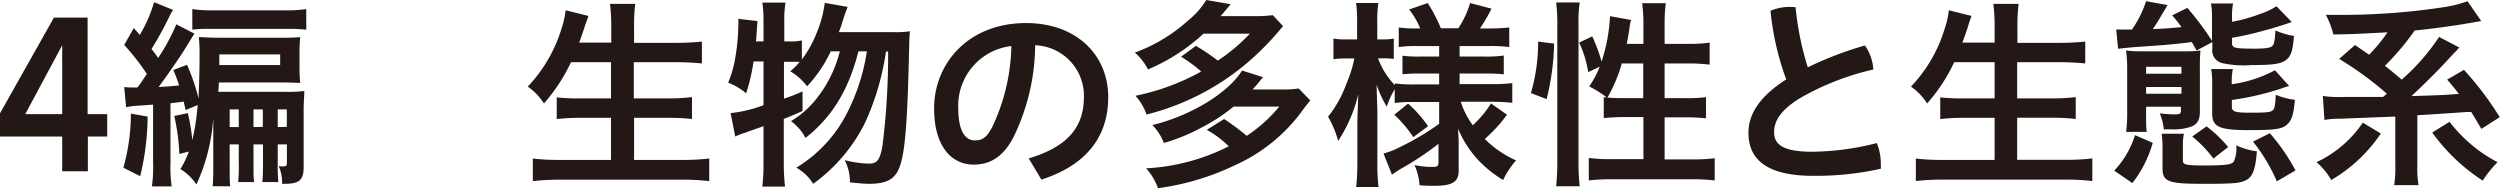 <svg xmlns="http://www.w3.org/2000/svg" viewBox="0 0 297.05 22.39"><defs><style>.cls-1{fill:#231815;}</style></defs><g id="レイヤー_2" data-name="レイヤー 2"><g id="レイヤー_2-2" data-name="レイヤー 2"><path class="cls-1" d="M7.39,20.35V16.22H0V13.46L6.41,2.09h4V13.56h2.33v2.66H10.44v4.13Zm0-6.79V5.38L3,13.56Z"/><path class="cls-1" d="M17.54,13.85a30.83,30.83,0,0,1-.88,7.08l-2-1a23.79,23.79,0,0,0,.89-6.43Zm4.52-.77c-.1-.45-.15-.6-.22-1l-1.58.19v7a16.41,16.41,0,0,0,.14,2.88H18.05a17.24,17.24,0,0,0,.14-2.88V12.43l-1.65.12a9.18,9.18,0,0,0-1.56.19l-.22-2.4a7.6,7.6,0,0,0,1.1.05h.48c.32-.45.34-.45.44-.6.21-.33.45-.67.67-1a27.54,27.54,0,0,0-2.69-3.45l1.13-2c.24.26.48.52.72.81A16.61,16.61,0,0,0,18.31.26l2.26.92a5.74,5.74,0,0,0-.48.86A42.08,42.08,0,0,1,18,5.83a11.87,11.87,0,0,1,.79,1.06,23.55,23.55,0,0,0,2.16-4L23.11,4c-.19.27-.31.46-.77,1.23-.74,1.25-2.54,3.84-3.5,5.11,1.13-.07,1.58-.1,2.45-.19-.24-.7-.34-1-.7-1.83l1.63-.62a23.69,23.69,0,0,1,1.37,4c.07-1.7.12-3.14.12-5.08a17,17,0,0,0-.09-2.21c.6,0,1.08.07,2.18.07h7.71a21.35,21.35,0,0,0,2.16-.07,19,19,0,0,0-.08,2V7.85a18.49,18.49,0,0,0,.08,2c-.32,0-1.2-.05-2-.05H26c0,.12,0,.48-.07,1.11.48,0,.77,0,1.54,0h6.45a15.36,15.36,0,0,0,2.24-.1c0,.63-.08,1.13-.08,2.33v6.7c0,1.56-.52,2-2.25,2a2,2,0,0,1-.31,0,4.87,4.87,0,0,0-.41-2.12,1.42,1.42,0,0,0,.48.05c.43,0,.5-.07.5-.48V17.16H33v2.18a22.31,22.31,0,0,0,.07,2.29h-1.9c.05-.6.08-1,.08-2.29V17.16H30.12v2.18c0,1.35,0,1.71.07,2.29H28.3a18.62,18.62,0,0,0,.07-2.29V17.16H27.29v2.91c0,.91,0,1.53.07,2.06H25.27c.05-.67.07-1.18.07-2.06V14a22.29,22.29,0,0,1-2,7.92,6.28,6.28,0,0,0-1.9-1.83,12.21,12.21,0,0,0,1-2.08l-1.13.28a25.22,25.22,0,0,0-.6-4.51l1.61-.34a23.22,23.22,0,0,1,.53,3.22,28.55,28.55,0,0,0,.64-4.18Zm.79-12a16.27,16.27,0,0,0,2.54.15h8.45a16.33,16.33,0,0,0,2.55-.15V3.53a18.44,18.44,0,0,0-2.31-.1H24.74a12.37,12.37,0,0,0-1.89.1Zm3.21,5.81c0,.22,0,.51,0,.84h7.23V6.46H26.06ZM28.37,13H27.29V15.1h1.08Zm2.86,2.07V13H30.12V15.1Zm2.85,0V13H33V15.1Z"/><path class="cls-1" d="M67.85,7.39a20.91,20.91,0,0,1-3.22,4.9,7.08,7.08,0,0,0-1.92-2,17.31,17.31,0,0,0,4-6.86,10.35,10.35,0,0,0,.5-2.21l2.69.67c0,.19-.29.79-.46,1.39-.12.36-.31.94-.62,1.78h3.81V3.29A22.46,22.46,0,0,0,72.48.46h3a21.34,21.34,0,0,0-.14,2.83v1.8h4.89a30.11,30.11,0,0,0,3.17-.15v2.6a30.61,30.61,0,0,0-3.09-.15h-5v4.3h4a23.17,23.17,0,0,0,2.91-.15v2.6A24.36,24.36,0,0,0,79.42,14H75.34v5H81a25.45,25.45,0,0,0,3.27-.17v2.69a27,27,0,0,0-3.22-.17H66.67a29.72,29.72,0,0,0-3.36.17V18.84A27.31,27.31,0,0,0,66.6,19h6V14H69a23.25,23.25,0,0,0-2.85.15V11.57a23.2,23.2,0,0,0,2.81.12h3.64V7.39Z"/><path class="cls-1" d="M106.18,3.82a12.26,12.26,0,0,0,1.94-.1c-.07.74-.07.74-.12,3-.19,8-.48,11.54-1.13,13.17-.55,1.42-1.53,1.95-3.62,1.95-.5,0-1.08-.05-2.26-.17a5.72,5.72,0,0,0-.62-2.64,12.68,12.68,0,0,0,2.93.41c.93,0,1.29-.51,1.56-2.16a88.23,88.23,0,0,0,.67-11.16h-.26a30.57,30.57,0,0,1-2.52,8.54,19.78,19.78,0,0,1-6.13,7.18,5.58,5.58,0,0,0-2-1.92,16.08,16.08,0,0,0,6.12-6.68A23.82,23.82,0,0,0,103,6.1h-1c-1.18,4.6-3.1,7.77-6.29,10.29a5.76,5.76,0,0,0-1.73-2A10.82,10.82,0,0,0,96.79,12a14.79,14.79,0,0,0,3-5.9H98.71a15.76,15.76,0,0,1-2.81,4.15,7,7,0,0,0-2-1.78,7.77,7.77,0,0,0,1.12-1.13c-.48,0-.76,0-1.29,0h-.58v4.39a23,23,0,0,0,2.21-.87l0,2.33c-1.1.48-1.44.63-2.23.94v5.35a23.08,23.08,0,0,0,.15,2.69H90.58a23.94,23.94,0,0,0,.14-2.69V15c-1,.34-1.68.58-2.11.75a7.53,7.53,0,0,0-1.25.47l-.55-2.78a15.6,15.6,0,0,0,3.91-.94V7.3H89.54a23.44,23.44,0,0,1-.88,3.79,7.52,7.52,0,0,0-2.14-1.27,13.18,13.18,0,0,0,.89-3.24,22.65,22.65,0,0,0,.31-3.34,6.57,6.57,0,0,0,0-1L90,2.5c-.1,1.44-.1,1.53-.17,2.42h.89V2.26A13.15,13.15,0,0,0,90.58.31h2.76a11,11,0,0,0-.15,1.95V4.92h.58a5.81,5.81,0,0,0,1.51-.12V7.06A13.08,13.08,0,0,0,97,4,14,14,0,0,0,98,.34l2.72.48A21.75,21.75,0,0,0,100,2.93c-.09.24-.16.48-.33.89Z"/><path class="cls-1" d="M122.23,18.82c4.59-1.37,6.56-3.68,6.56-7.3A6,6,0,0,0,123,5.38a25.3,25.3,0,0,1-2.52,10.8c-1.23,2.47-2.86,3.38-4.78,3.38-2.64,0-4.71-2.16-4.71-6.7,0-5.25,4-10.12,10.93-10.12,6,0,9.76,3.81,9.76,8.8s-2.92,8.19-7.94,9.8ZM120.17,5.47a7.14,7.14,0,0,0-6.31,7.37c0,3,1,3.84,1.94,3.84s1.42-.31,2.11-1.61A23.47,23.47,0,0,0,120.17,5.47Z"/><path class="cls-1" d="M142.1,5.45a25.11,25.11,0,0,1,2.6,1.75A21.18,21.18,0,0,0,148.51,4H143a22.66,22.66,0,0,1-6.6,4.25,6.39,6.39,0,0,0-1.56-2,19.28,19.28,0,0,0,6.36-3.84A9.34,9.34,0,0,0,143.33,0l2.9.5c-.6.72-.72.87-1.2,1.42h4.11a16,16,0,0,0,2.09-.12l1.22,1.3a34.32,34.32,0,0,1-3,3.24,29.6,29.6,0,0,1-13.22,7.27,6.28,6.28,0,0,0-1.32-2.23,27.23,27.23,0,0,0,7.82-2.88,16.08,16.08,0,0,0-2.4-1.76Zm4.47,7.22a21.23,21.23,0,0,1-3.87,2.52,22.07,22.07,0,0,1-4.41,1.8,6.08,6.08,0,0,0-1.37-2.13c4.56-1.11,9-3.8,10.66-6.48l2.49.79c-.6.74-.72.89-1.24,1.46h3.4a11.64,11.64,0,0,0,2.07-.12l1.39,1.42c-.29.36-.34.41-.79,1a20,20,0,0,1-8.16,6.7,30.21,30.21,0,0,1-9.15,2.73A7,7,0,0,0,136.18,20,24.44,24.44,0,0,0,146,17.38a11.7,11.7,0,0,0-2.61-1.95l2.06-1.29a29.81,29.81,0,0,1,2.69,2A17.66,17.66,0,0,0,152,12.67Z"/><path class="cls-1" d="M167.86,12.12a14.74,14.74,0,0,0-2.14.12V10.61a9.37,9.37,0,0,0-.94,2.06,12.1,12.1,0,0,1-1.2-2.59c0,1.44.08,2.57.08,3.26v6a22.18,22.18,0,0,0,.14,2.88h-2.66a25,25,0,0,0,.14-2.88V14.45c.05-1.78.1-2.86.12-3.27A17.74,17.74,0,0,1,159,16.75a11.72,11.72,0,0,0-1.2-2.88,13.78,13.78,0,0,0,2.21-4,14.21,14.21,0,0,0,.91-2.92H160a9.09,9.09,0,0,0-1.56.09V4.58a7.65,7.65,0,0,0,1.56.1h1.25V2.81a15.87,15.87,0,0,0-.12-2.45h2.64a15.74,15.74,0,0,0-.12,2.42v1.9h.62a6.36,6.36,0,0,0,1.34-.1V7a11.2,11.2,0,0,0-1.36-.07h-.51a9,9,0,0,0,2,3.19V9.91a15.48,15.48,0,0,0,2.38.12H171V8.74h-2.18a16.93,16.93,0,0,0-2.18.09V6.62a15.21,15.21,0,0,0,2.16.1H171V5.47h-2.56a15,15,0,0,0-2.24.12V3.26a14.43,14.43,0,0,0,2.24.12h.31a9,9,0,0,0-1.32-2.25l2.21-.77a18.11,18.11,0,0,1,1.56,3h2.08a11.27,11.27,0,0,0,1.4-3l2.54.67a19.84,19.84,0,0,1-1.37,2.35H177a19.22,19.22,0,0,0,2.33-.12V5.59a16.44,16.44,0,0,0-2.3-.12h-3.6V6.72h2.88a14.8,14.8,0,0,0,2.37-.12V8.83a19.94,19.94,0,0,0-2.37-.09h-2.88V10h3.79a24.1,24.1,0,0,0,2.47-.12v2.33c-.79-.07-1.61-.12-2.45-.12h-3.67A9.45,9.45,0,0,0,175,14.88a12.39,12.39,0,0,0,2.16-2.59l1.9,1.34a17.25,17.25,0,0,1-2.64,2.88,12.35,12.35,0,0,0,3.72,2.55,9.72,9.72,0,0,0-1.54,2.33,14.26,14.26,0,0,1-2.85-2.26,12.44,12.44,0,0,1-2.5-3.84c.05,1.08.07,1.27.07,1.7v3.27c0,1.37-.74,1.82-2.95,1.82-.34,0-1,0-1.7-.07a7,7,0,0,0-.6-2.4,9.81,9.81,0,0,0,2.21.22c.5,0,.64-.1.64-.53V17.09a34.53,34.53,0,0,1-4.53,3c-.17.1-.65.43-1,.67l-1-2.52a9.59,9.59,0,0,0,2-.79A30.41,30.41,0,0,0,171,14.71V12.12Zm-.55.19A14.21,14.21,0,0,1,169.68,15l-1.75,1.29a14.82,14.82,0,0,0-2.26-2.66Z"/><path class="cls-1" d="M181.9,11.06a21.4,21.4,0,0,0,.86-6.12l1.9.24a29.41,29.41,0,0,1-.89,6.6Zm3,11.07a29.1,29.1,0,0,0,.14-3V2.78A20.22,20.22,0,0,0,184.9.29h2.8a15.15,15.15,0,0,0-.14,2.49V19.34a23.9,23.9,0,0,0,.14,2.79ZM195.27,5.21V2.86a18.45,18.45,0,0,0-.15-2.48h2.81a18.37,18.37,0,0,0-.14,2.48V5.21h2.78a15.59,15.59,0,0,0,2.57-.15V7.68a20.54,20.54,0,0,0-2.57-.14h-2.78v4.12h2.35a17.24,17.24,0,0,0,2.57-.12v2.52a23.4,23.4,0,0,0-2.6-.12h-2.32v5H201a19.86,19.86,0,0,0,2.74-.14v2.64a22.09,22.09,0,0,0-2.74-.14h-9.45a22.28,22.28,0,0,0-2.77.14V18.77a20.35,20.35,0,0,0,2.77.14h3.72v-5h-2.12a25.77,25.77,0,0,0-2.59.12V11.54l.38.05a13.63,13.63,0,0,0-2.11-1.32,11.48,11.48,0,0,0,1.25-2.35l-1.37.65a12.56,12.56,0,0,0-1.08-3.51l1.56-.74a19.91,19.91,0,0,1,1.11,3,20.3,20.3,0,0,0,1-5.4l2.5.45a5.7,5.7,0,0,0-.17.84c-.05.46-.22,1.42-.34,2ZM192.7,7.54A17.57,17.57,0,0,1,191,11.59c.53.05,1,.07,1.77.07h2.48V7.54Z"/><path class="cls-1" d="M221.59,5.4a5.57,5.57,0,0,1,1,2.86A31.42,31.42,0,0,0,214,11.59c-2.52,1.51-3.2,2.86-3.2,4.11,0,1.44,1,2.33,4.54,2.33A32.18,32.18,0,0,0,223,17a6.43,6.43,0,0,1,.48,2.47,5.52,5.52,0,0,1,0,.58,35.29,35.29,0,0,1-8.07.84c-5.47,0-7.66-1.94-7.66-5.11,0-2.11,1.2-4.25,4.49-6.34a32.75,32.75,0,0,1-1.87-8.16,5.87,5.87,0,0,1,2.31-.46c.21,0,.45,0,.67.05A35.24,35.24,0,0,0,214.8,8,42.31,42.31,0,0,1,221.59,5.4Z"/><path class="cls-1" d="M232.2,7.39a20.3,20.3,0,0,1-3.22,4.9,7,7,0,0,0-1.92-2,17.08,17.08,0,0,0,4-6.86,10.35,10.35,0,0,0,.5-2.21l2.69.67c-.05.19-.29.79-.45,1.39-.12.36-.32.94-.63,1.78H237V3.29a22.23,22.23,0,0,0-.15-2.83h3a23.21,23.21,0,0,0-.14,2.83v1.8h4.9a29.91,29.91,0,0,0,3.16-.15v2.6a30.46,30.46,0,0,0-3.09-.15h-5v4.3h4.06a23.1,23.1,0,0,0,2.9-.15v2.6a24.36,24.36,0,0,0-2.88-.15h-4.08v5h5.66a25.45,25.45,0,0,0,3.27-.17v2.69a27,27,0,0,0-3.22-.17H231a29.85,29.85,0,0,0-3.36.17V18.84A27.31,27.31,0,0,0,231,19h6V14h-3.6a23.42,23.42,0,0,0-2.86.15V11.57a23.31,23.31,0,0,0,2.81.12H237V7.39Z"/><path class="cls-1" d="M251.21,20.28a10.87,10.87,0,0,0,2.47-4.22l2.11.91a13.84,13.84,0,0,1-2.42,4.78ZM253.3,3.53A12.75,12.75,0,0,0,255,.14l2.55.46c-1.18,2-1.18,2-1.75,2.86,1.65-.08,1.65-.08,3.41-.24-.34-.46-.53-.72-1.11-1.4l1.8-.88a33.66,33.66,0,0,1,2.93,3.91V2.28a9.78,9.78,0,0,0-.12-1.87h2.62a8.59,8.59,0,0,0-.12,1.75v.43a18.71,18.71,0,0,0,3.33-.93,8.33,8.33,0,0,0,1.95-.92l1.82,1.88c-.43.16-2.69.88-3.26,1a35.89,35.89,0,0,1-3.84.87v.6c0,.62.31.69,2.71.69,1.25,0,1.87-.09,2.09-.33s.28-.6.36-1.83a8.67,8.67,0,0,0,2.2.65c-.14,1.78-.36,2.45-1,2.9s-1.61.56-4.06.56A11.81,11.81,0,0,1,264,7.49a1.55,1.55,0,0,1-1.13-1.71V5L261,6c-.28-.48-.4-.72-.57-1-2.31.29-3.55.38-7.11.62l-1.65.17-.22-2.28c.34,0,.65,0,1.08,0h.82ZM255,13.61c0,1.06,0,1.49.07,2.06h-2.44a18.45,18.45,0,0,0,.12-2.49V7.9A18.14,18.14,0,0,0,252.62,6a14,14,0,0,0,1.85.1h4.92a15.37,15.37,0,0,0,2.07-.1,22,22,0,0,0-.07,2.21v5c0,1-.24,1.49-1,1.83a6.42,6.42,0,0,1-2.37.33l-.92,0a6.17,6.17,0,0,0-.48-1.9,16,16,0,0,0,1.64.12c.79,0,.88-.05.88-.53v-.38H255Zm4.2-4.85V7.94H255v.82Zm0,2.38v-.8H255v.8Zm.29,4.75a6.41,6.41,0,0,0-.12,1.37v1.82c0,.5.39.58,2.59.58,2.45,0,3.2-.1,3.46-.46a3.79,3.79,0,0,0,.29-1.94,7.88,7.88,0,0,0,2.45.72c-.15,2.06-.48,3-1.25,3.41s-1.68.45-5.21.45c-4.1,0-4.75-.26-4.75-1.87V17.54a11.79,11.79,0,0,0-.1-1.65ZM263,18.84a14.58,14.58,0,0,0-2.52-2.62l1.7-1.2a14.76,14.76,0,0,1,2.57,2.45ZM265.3,8.21a8.44,8.44,0,0,0-.12,1.8,15.33,15.33,0,0,0,5.13-1.66L272,10.22a7.55,7.55,0,0,0-1,.32,33.57,33.57,0,0,1-5.81,1.34v.79c0,.6.36.72,2.21.72s2.3-.05,2.59-.24.36-.65.41-1.89a8.58,8.58,0,0,0,2.28.6c-.17,1.87-.39,2.47-1,3s-1.8.6-4.48.6c-3.51,0-4.35-.38-4.35-2V10.08a9.54,9.54,0,0,0-.12-1.87Zm5.23,13.34a20.05,20.05,0,0,0-2.83-4.72l2-1a22.92,22.92,0,0,1,3.05,4.42Z"/><path class="cls-1" d="M282.89,15.87A18.16,18.16,0,0,1,277,21.39a8.19,8.19,0,0,0-1.75-2.12,13.57,13.57,0,0,0,5.5-4.7Zm.67-4.78A40.05,40.05,0,0,0,277.94,7l1.88-1.65,1.68,1.15a19,19,0,0,0,2.18-2.66c-4,.21-4,.21-6.43.26a10.23,10.23,0,0,0-.89-2.33h1.49A81.82,81.82,0,0,0,290.59.82a14.09,14.09,0,0,0,2.6-.68l1.63,2.36-1.63.28c-1.52.27-4.49.68-6.27.84a30.75,30.75,0,0,1-3.55,4.2c.82.63,1.15.92,2,1.64a25.09,25.09,0,0,0,4.44-5.07l2.43,1.27c-.12.08-.12.08-.36.36l-.29.29-.7.75c-1,1.12-3.21,3.31-4.37,4.36,3.7-.12,3.7-.12,5.64-.26-.36-.48-.62-.82-1.39-1.7l2-1.16a37.86,37.86,0,0,1,4.25,5.62l-2.18,1.39-1.2-2-.6,0c-1.16.09-4.47.31-5.81.38v5.93a12.37,12.37,0,0,0,.14,2.38h-2.9a12.37,12.37,0,0,0,.14-2.38V13.85l-6.67.26a8.41,8.41,0,0,0-1.75.15L276,11.4a13.2,13.2,0,0,0,2.57.12c2.13,0,2.4,0,4.58,0l.43-.36Zm7.49,3.38a18.29,18.29,0,0,0,3.31,3.29,18.07,18.07,0,0,0,2.4,1.51A12.94,12.94,0,0,0,295,21.46,22.19,22.19,0,0,1,289,15.75Z"/></g></g></svg>